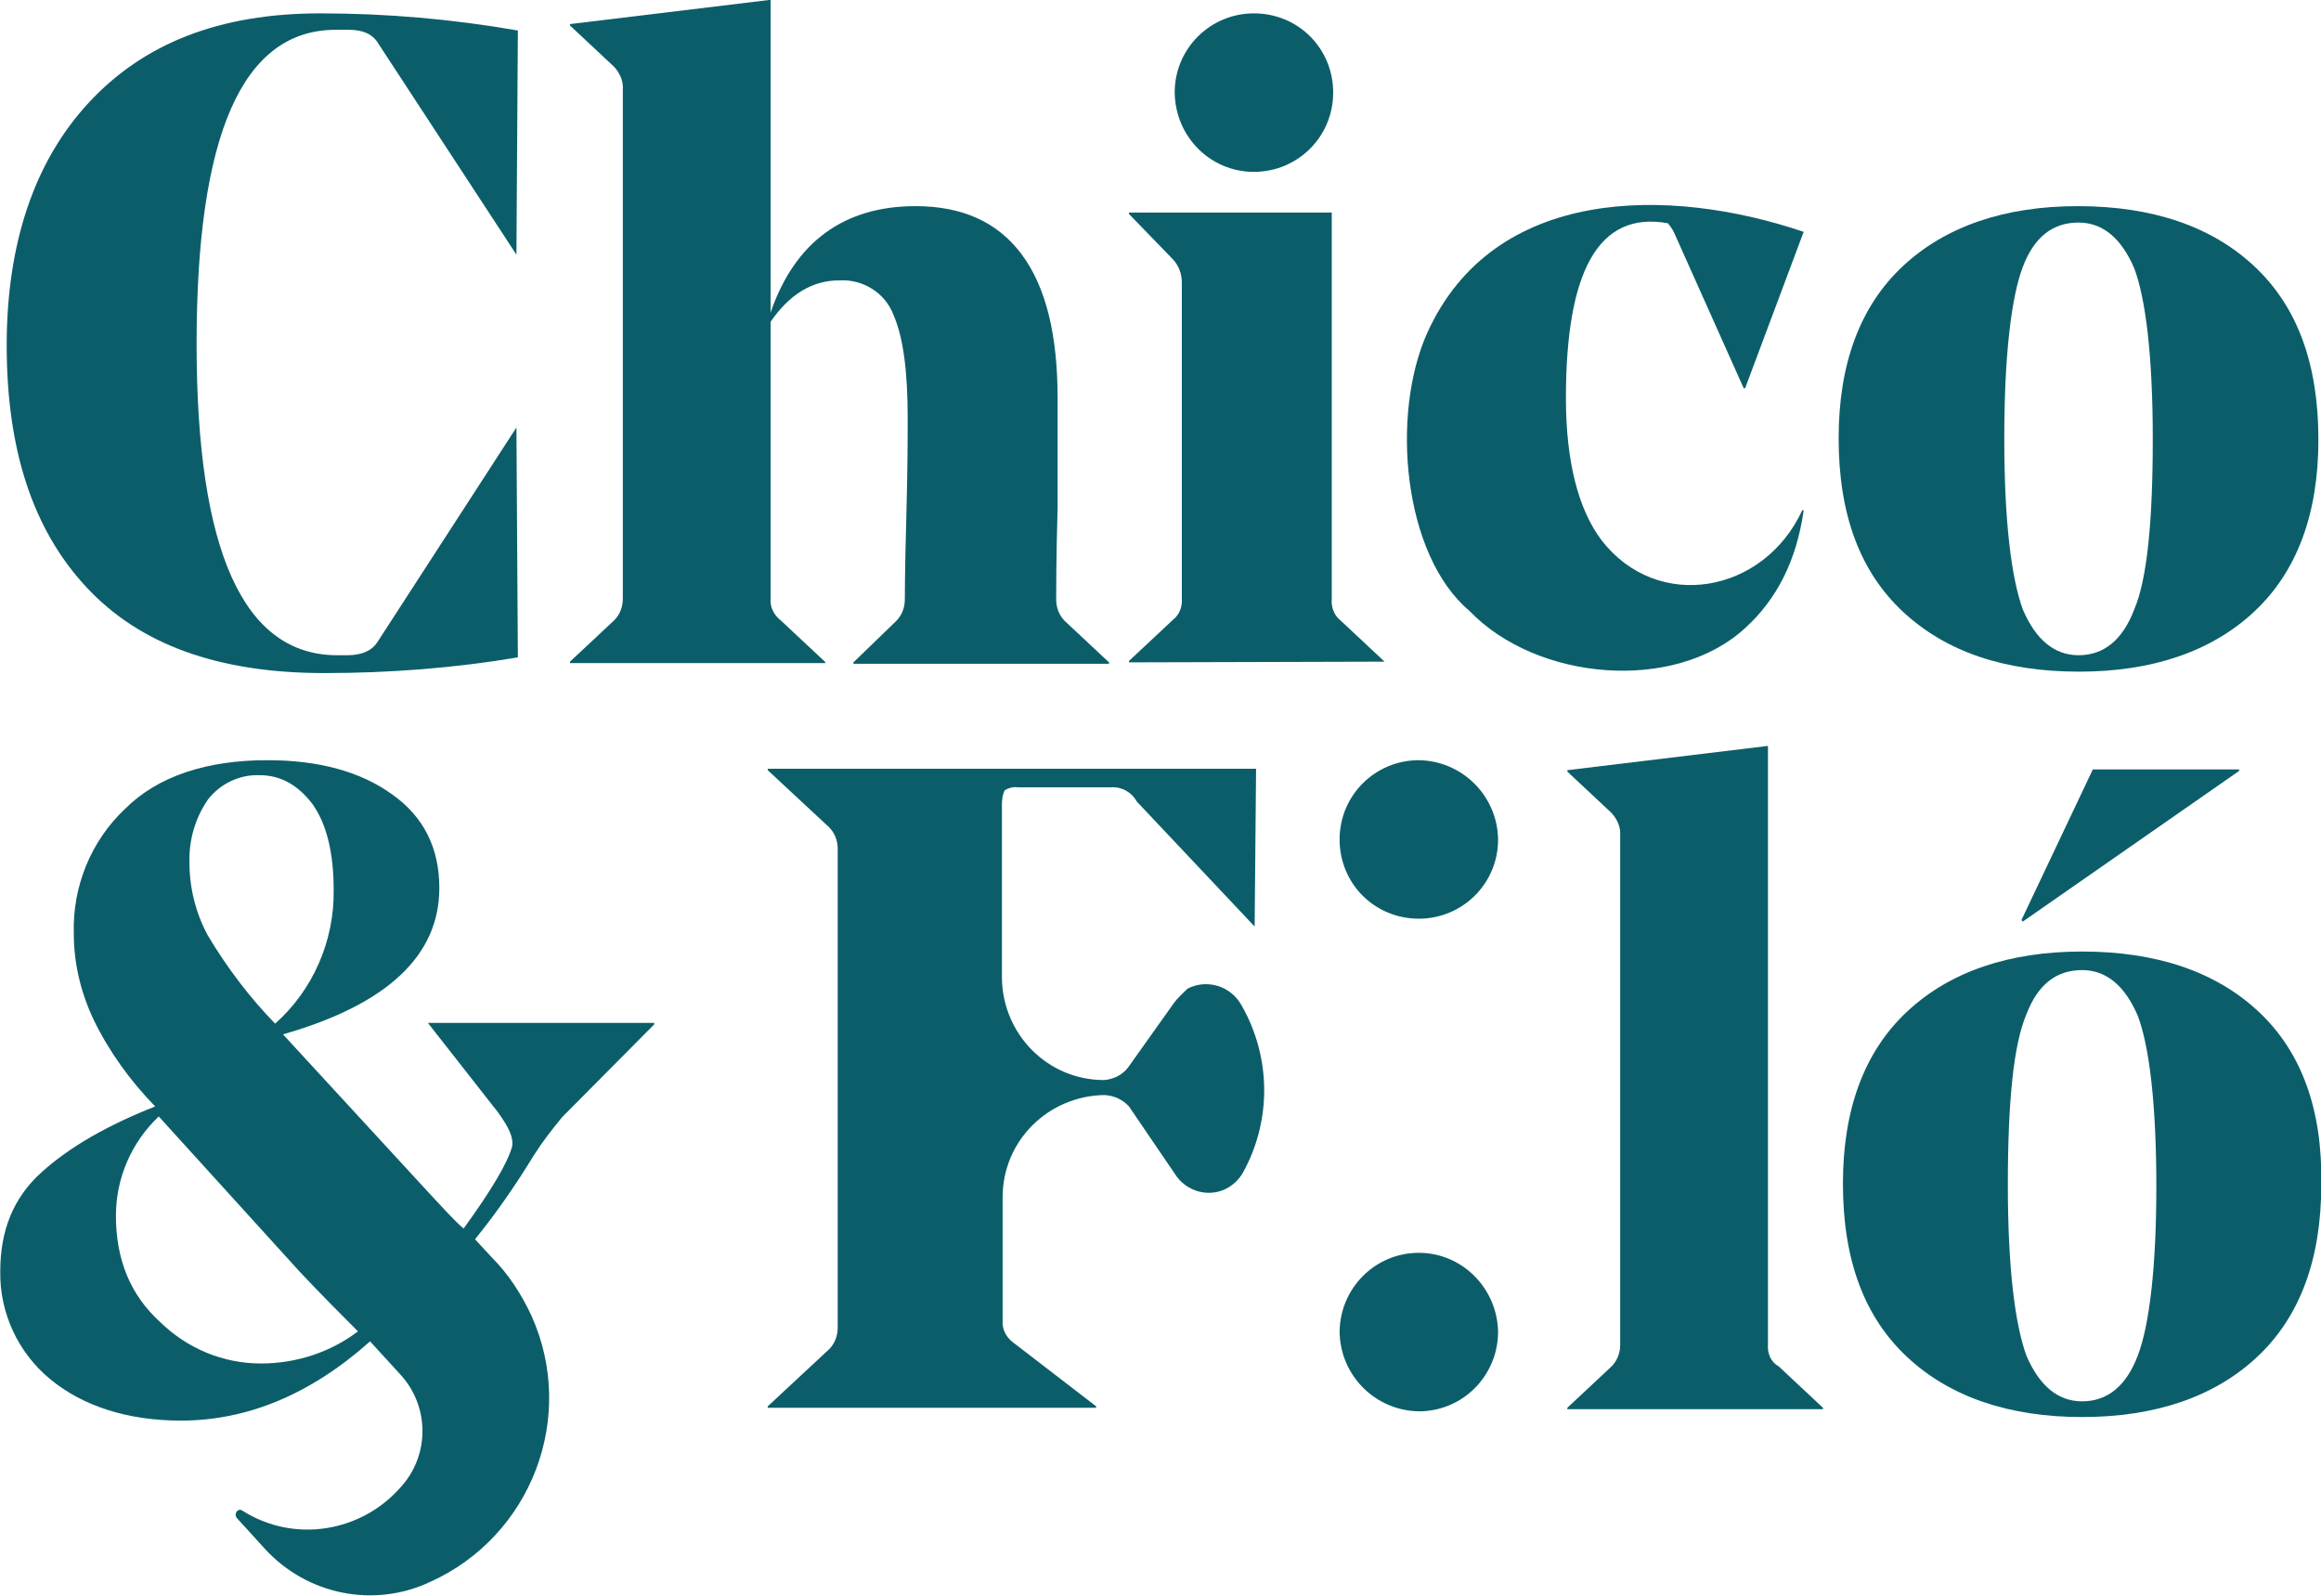 <?xml version="1.0" encoding="utf-8"?>
<!-- Generator: Adobe Illustrator 26.4.1, SVG Export Plug-In . SVG Version: 6.00 Build 0)  -->
<svg version="1.1" id="Camada_1" xmlns="http://www.w3.org/2000/svg" xmlns:xlink="http://www.w3.org/1999/xlink" x="0px" y="0px"
	 viewBox="0 0 325.1 223.5" style="enable-background:new 0 0 325.1 223.5;" xml:space="preserve">
<style type="text/css">
	.st0{fill:#0B5E69;}
</style>
<g id="Grupo_206" transform="translate(0 49.429)">
	<g id="Grupo_112" transform="translate(61.637 -205.956)">
		<path id="Caminho_13" class="st0" d="M-16.2,250.8c9.1,0,18.2-0.7,27.1-2.2l-0.2-32.2l-19.5,30.1c-0.8,1.2-2.2,1.8-4.2,1.8h-1.4
			c-13.1,0-19.7-14.5-19.7-43.6c0-29.3,6.4-44,19.5-44h1.8c2,0,3.4,0.6,4.2,2l19.3,29.5l0.2-31.4c-9.2-1.6-18.4-2.4-27.7-2.4
			c-14.1,0-24.7,4.2-32.4,12.5c-7.6,8.2-11.5,19.7-11.5,34c0,14.5,3.6,25.7,11.1,33.8S-31.1,250.8-16.2,250.8z"/>
		<path id="Caminho_14" class="st0" d="M53.9,249.2l-6.2-5.8c-0.9-0.7-1.5-1.8-1.4-3v-38.8c2.6-3.8,5.8-5.8,9.6-5.8
			c3.3-0.2,6.4,1.7,7.6,4.8c1.4,3.2,2,8,2,14.5c0,2.4,0,7-0.2,14.3c-0.2,7-0.2,10.9-0.2,11.1c0,1.1-0.4,2.2-1.2,3l-6,5.8v0.2h35.8
			v-0.2l-6.2-5.8c-0.8-0.8-1.2-1.9-1.2-3c0-1.4,0-5.6,0.2-12.9c0-7,0-12.3,0-15.3c0-8.8-1.6-15.5-5-20.1s-8.4-6.8-14.9-6.8
			c-10,0-16.9,5-20.3,14.9v-43.8l-28.1,3.4v0.2l6.2,5.8c0.8,0.9,1.3,2,1.2,3.2v71.3c0,1.1-0.4,2.2-1.2,3l-6.2,5.8v0.2H54L53.9,249.2
			L53.9,249.2L53.9,249.2z"/>
		<path id="Caminho_15" class="st0" d="M132.3,249.2l-6.2-5.8c-0.9-0.7-1.3-1.9-1.2-3v-54.1H96.5v0.2l6.2,6.4c0.8,0.9,1.2,2,1.2,3.2
			v44.2c0.1,1.1-0.3,2.3-1.2,3l-6.2,5.8v0.2L132.3,249.2L132.3,249.2z"/>
		<path id="Caminho_16" class="st0" d="M144.2,242.1c9.4,9.8,28.7,11.5,38.6,2.4c4.4-4,7.2-9.4,8.2-16.5h-0.2
			c-5.4,11.7-20.3,14.3-28.1,4.2c-3.2-4.2-5-10.9-5-19.9c0-17.5,4.4-26.3,14.3-24.5c0.3,0.4,0.6,0.8,0.8,1.2l9.8,21.9h0.2L191,189
			c-18.9-6.4-43.4-6.4-52.7,14.1C133.1,214.6,134.9,234.3,144.2,242.1z"/>
		<path id="Caminho_17" class="st0" d="M229.6,250.6c10.2,0,18.5-2.8,24.5-8.4c6-5.6,9-13.7,9-24.1c0-10.7-3-18.7-9-24.3
			s-14.3-8.4-24.7-8.4c-10.2,0-18.5,2.8-24.5,8.4s-9,13.7-9,24.1c0,10.7,3,18.7,9,24.3S219.1,250.6,229.6,250.6z M221.7,193.9
			c1.6-4.2,4.2-6.2,7.8-6.2c3.4,0,6,2.2,7.8,6.4c1.6,4.2,2.6,12.3,2.6,23.9s-0.8,19.7-2.6,23.9c-1.6,4.2-4.2,6.4-7.8,6.4
			c-3.4,0-6-2.2-7.8-6.4c-1.6-4.4-2.6-12.3-2.6-23.9C219.1,206.2,220.1,198.1,221.7,193.9z"/>
		<path id="Caminho_18" class="st0" d="M102.8,297l-6.4,9c-0.8,1.1-2.1,1.7-3.4,1.8c-7.9,0-14.2-6.4-14.3-14.3v-24.3
			c0-0.7,0.1-1.4,0.4-2c0.5-0.3,1.2-0.5,1.8-0.4H94c1.5-0.1,2.9,0.7,3.6,2l16.5,17.5l0.2-22.1H45.9v0.2l8.6,8c0.8,0.8,1.2,1.9,1.2,3
			v67.1c0,1.1-0.4,2.2-1.2,3l-8.6,8v0.2h46v-0.2l-11.7-9c-0.9-0.7-1.5-1.8-1.4-3v-17.3c0-7.9,6.4-14.2,14.3-14.3
			c1.3,0.1,2.5,0.6,3.4,1.6l6.4,9.4c1.6,2.6,5,3.5,7.6,1.9c0.8-0.5,1.5-1.2,2-2.1l0,0c4-7.3,3.9-16.1-0.2-23.3
			c-1.5-2.8-4.9-3.8-7.6-2.4C104,295.7,103.3,296.3,102.8,297z"/>
		<path id="Caminho_19" class="st0" d="M186,344.8V261l-28.1,3.4v0.2l6.2,5.8c0.8,0.9,1.3,2,1.2,3.2v71.3c0,1.1-0.4,2.2-1.2,3
			l-6.2,5.8v0.2h35.8v-0.2l-6.2-5.8C186.4,347.3,185.9,346.1,186,344.8z"/>
		<path id="Caminho_20" class="st0" d="M221.7,285.6l30.3-21.1v-0.2h-20.5l-10,21.1L221.7,285.6z"/>
		<path id="Caminho_21" class="st0" d="M254.7,298.2c-6-5.6-14.3-8.4-24.7-8.4c-10.2,0-18.5,2.8-24.5,8.4s-9,13.7-9,24.1
			c0,10.7,3,18.7,9,24.3s14.3,8.4,24.5,8.4s18.5-2.8,24.5-8.4s9-13.7,9-24.1C263.7,311.9,260.7,303.8,254.7,298.2z M237.8,346.4
			c-1.6,4.2-4.2,6.4-7.8,6.4c-3.4,0-6-2.2-7.8-6.4c-1.6-4.4-2.6-12.3-2.6-23.9c0-11.7,0.8-19.7,2.6-23.9c1.6-4.2,4.2-6.2,7.8-6.2
			c3.4,0,6,2.2,7.8,6.4c1.6,4.2,2.6,12.3,2.6,23.9C240.4,334.2,239.4,342.2,237.8,346.4z"/>
		<path id="Caminho_22" class="st0" d="M-1.7,299.8l9.8,12.5c1.6,2.2,2.2,3.6,2,4.8c-0.6,2.2-2.8,6-6.8,11.5c-1.2-1-3-3-5.6-5.8
			L-22,301.4c14.7-4.2,21.9-11.1,21.9-20.5c0-5.6-2.2-10-6.6-13.1c-4.4-3.2-10.3-4.8-17.5-4.8c-8.4,0-15.3,2.2-19.9,6.8
			c-4.8,4.5-7.4,10.9-7.2,17.5c0,4.2,1,8.3,2.8,12.1c2.2,4.5,5.1,8.5,8.6,12.1c-6.6,2.6-11.9,5.6-15.9,9.2s-5.8,8.2-5.8,13.9
			c-0.1,5.8,2.5,11.4,7,15.1c4.6,3.8,10.9,5.8,18.3,5.8c9.2,0,18.1-3.6,26.5-11.1l0,0l4.2,4.6c4.1,4.4,4.2,11.2,0.2,15.7
			c-5.6,6.5-15.1,8-22.3,3.4l0,0c-0.6-0.4-1.2,0.4-0.8,1l4,4.4c5.9,6.4,15.2,8.3,23.1,4.6c14.2-6.4,20.6-23.1,14.2-37.3
			c-1.4-3-3.2-5.8-5.5-8.1l-2.4-2.6l0,0c3-3.7,5.7-7.6,8.2-11.7c1.2-1.9,2.6-3.7,4-5.4L30,300v-0.2H-1.7z M-32.5,268.5
			c1.7-2.2,4.4-3.5,7.2-3.4c3,0,5.4,1.4,7.4,4c2,2.8,3,6.8,3,12.1c0.1,7.1-2.9,14-8.2,18.7c-3.6-3.7-6.7-7.8-9.4-12.3
			c-1.7-3.1-2.6-6.7-2.6-10.2C-35.2,274.2-34.3,271.1-32.5,268.5z M-25.1,347.5c-5.3,0-10.3-2.1-14.1-5.8c-4.2-3.8-6.2-8.8-6.2-14.9
			c0-5.3,2.2-10.3,6-13.9l19.7,21.7c3.2,3.4,6,6.2,8.2,8.4C-15.3,345.9-20.1,347.5-25.1,347.5L-25.1,347.5z"/>
		<path id="Caminho_23" class="st0" d="M114,180.6c6.1,0,11.1-4.9,11.1-11.1s-4.9-11.1-11.1-11.1c-6.1,0-11.1,4.9-11.1,11.1l0,0
			C103,175.7,107.9,180.6,114,180.6z"/>
		<path id="Caminho_24" class="st0" d="M137.1,263c-6.1,0-11.1,4.9-11.1,11.1s4.9,11.1,11.1,11.1c6.1,0,11.1-4.9,11.1-11.1l0,0
			C148.1,268,143.2,263.1,137.1,263z"/>
		<path id="Caminho_25" class="st0" d="M137.1,332c-6.1,0-11,4.9-11.1,11c0,0,0,0,0,0.1c0.1,6.1,5,11,11.1,11.1
			c6.1,0,11-4.9,11.1-11c0,0,0,0,0-0.1C148.1,337,143.2,332,137.1,332z"/>
	</g>
</g>
</svg>

